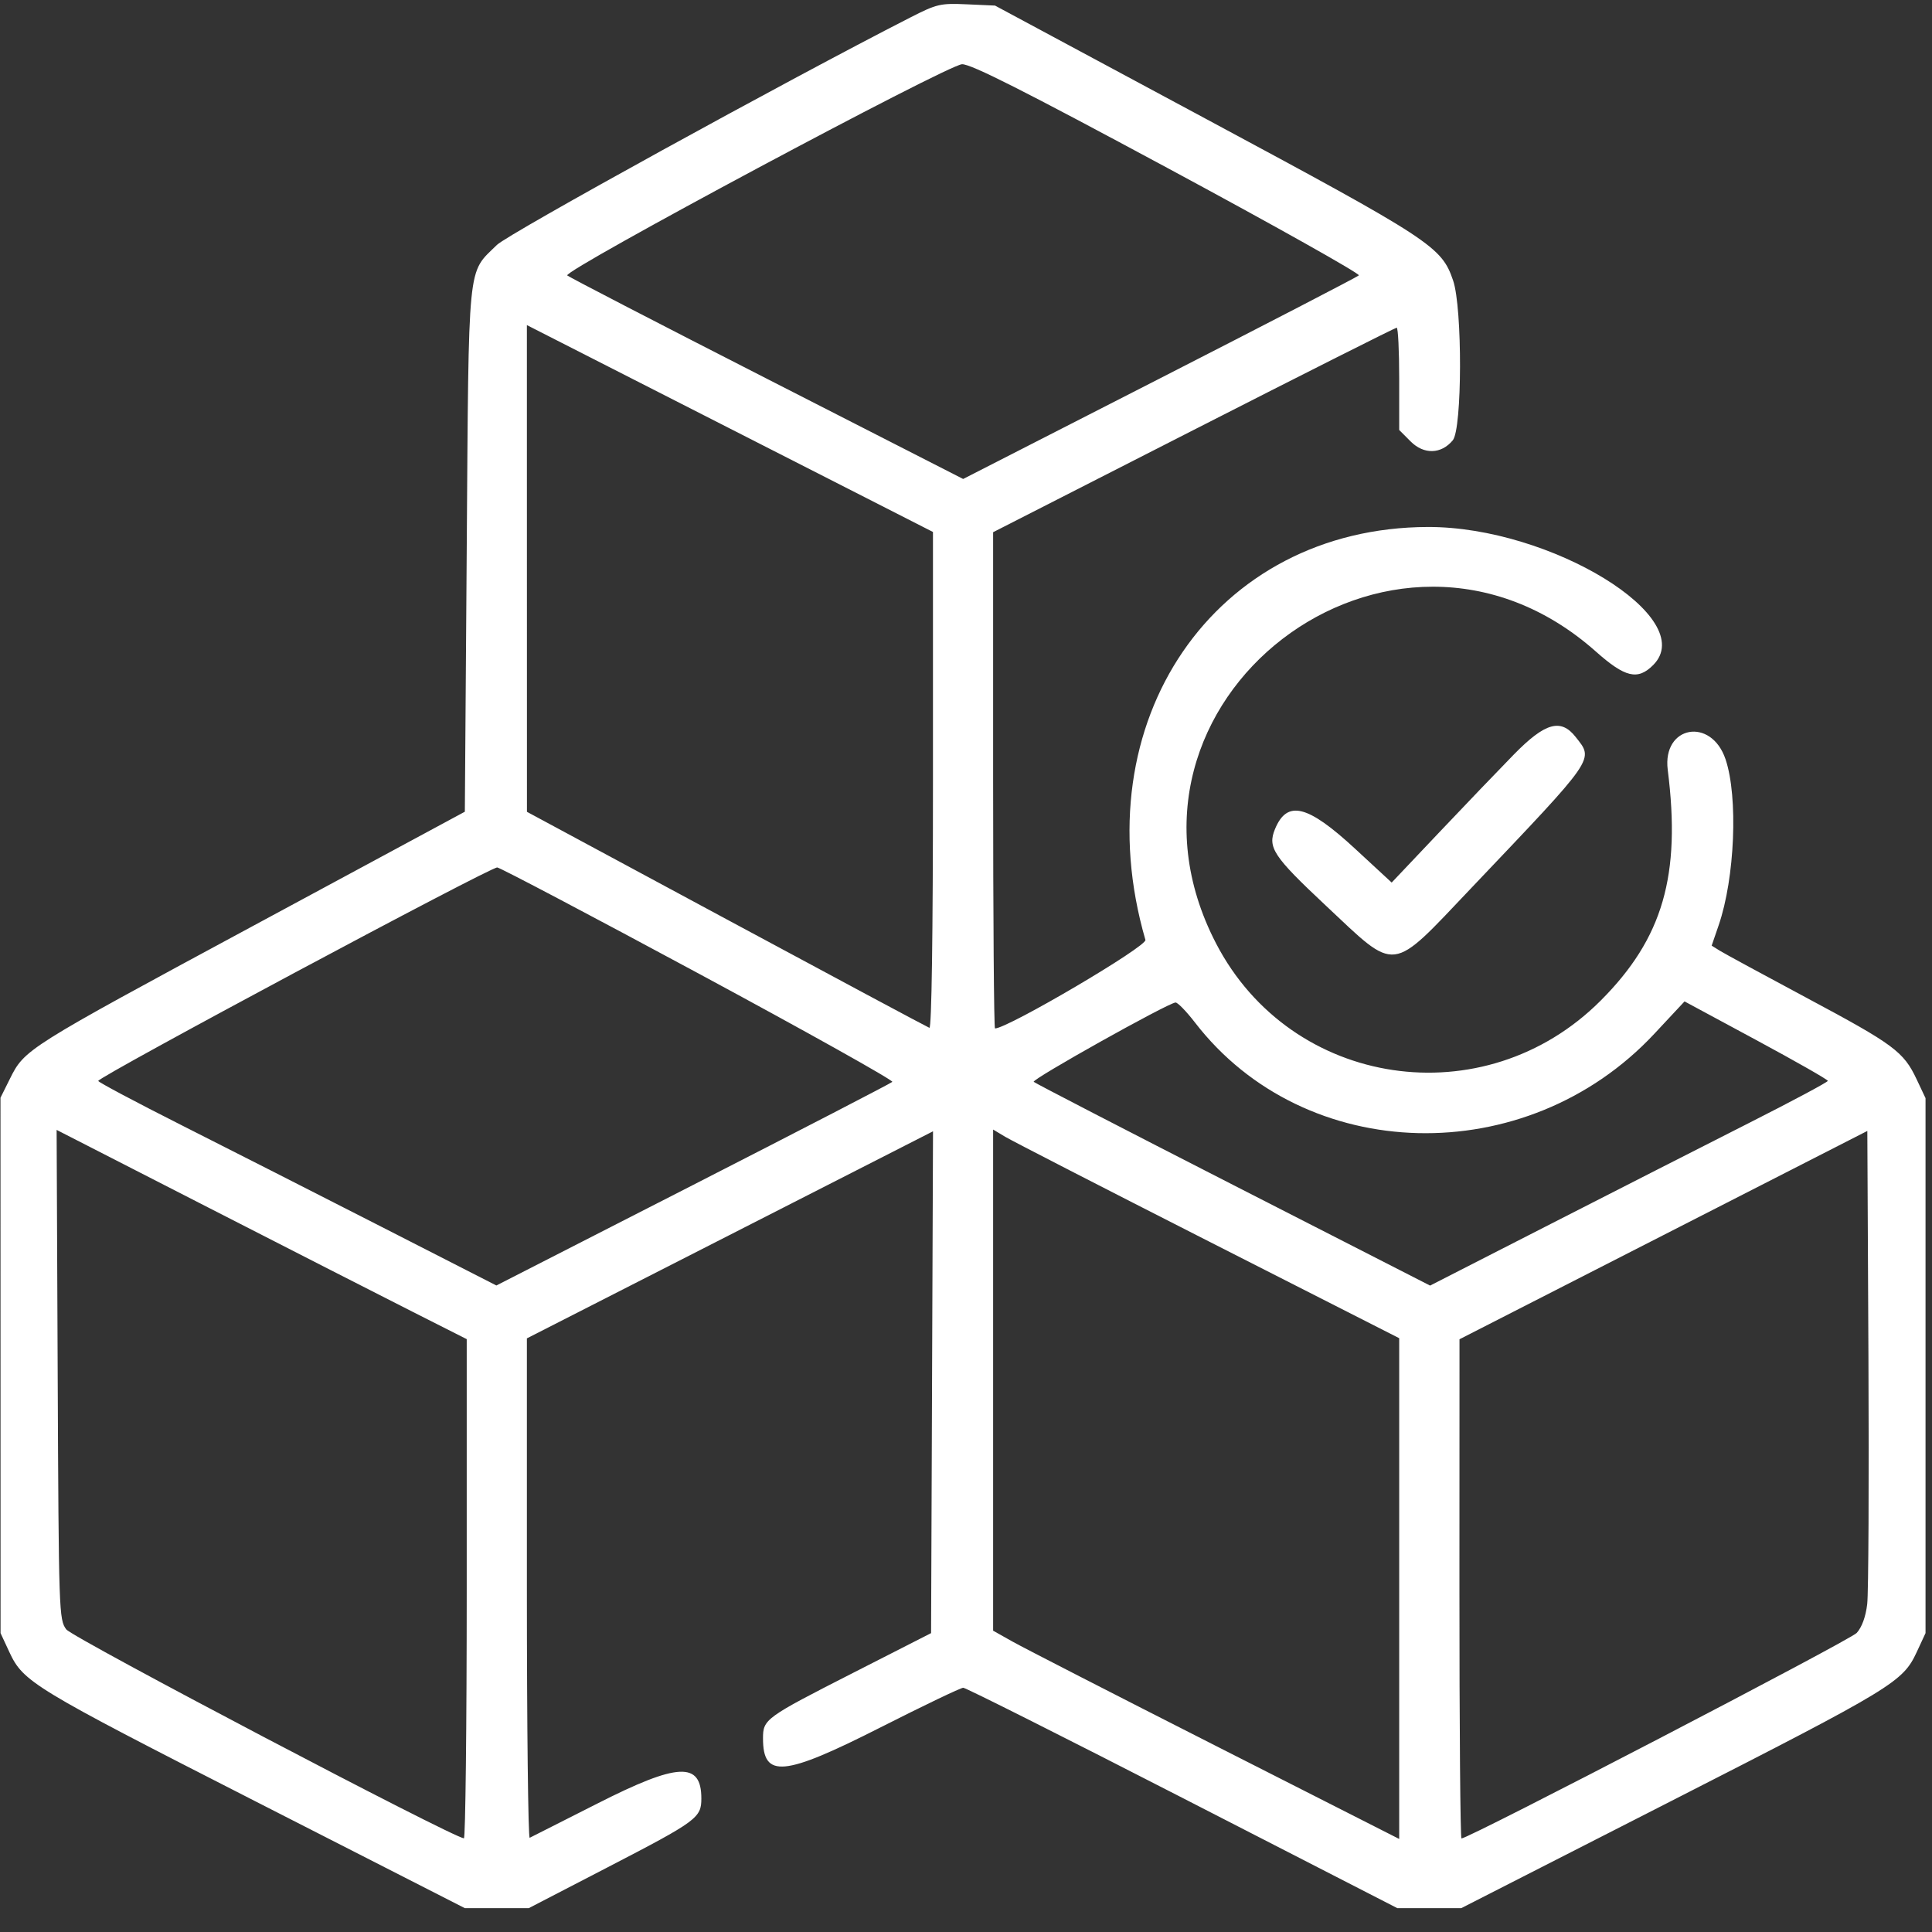 <?xml version="1.0" encoding="UTF-8" standalone="no"?>
<!DOCTYPE svg PUBLIC "-//W3C//DTD SVG 1.1//EN" "http://www.w3.org/Graphics/SVG/1.1/DTD/svg11.dtd">
<svg width="100%" height="100%" viewBox="0 0 50 50" version="1.1" xmlns="http://www.w3.org/2000/svg" xmlns:xlink="http://www.w3.org/1999/xlink" xml:space="preserve" xmlns:serif="http://www.serif.com/" style="fill-rule:evenodd;clip-rule:evenodd;stroke-linejoin:round;stroke-miterlimit:2;">
    <rect x="0" y="0" width="50" height="50" fill="#333333" stroke="none"/>
    <g transform="matrix(1,0,0,1,-1145.55,-4010.98)">
        <g id="Artboard23" transform="matrix(0.859,0,0,0.849,1158.03,845.261)">
            <rect x="-14.514" y="3728.88" width="58.187" height="58.188" style="fill:none;"/>
            <clipPath id="_clip1">
                <rect x="-14.514" y="3728.88" width="58.187" height="58.188"/>
            </clipPath>
            <g clip-path="url(#_clip1)">
                <g id="path0" transform="matrix(0.145,0,0,0.147,-14.514,3728.53)">
                    <path d="M189.038,5.207C163.366,18.278 105.506,50.048 103.145,52.37C96.944,58.469 97.313,54.744 96.875,115.615L96.484,169.901L52.188,193.74C5.335,218.954 5.011,219.157 1.957,225.286L-0,229.213L0.008,284.724L0.015,340.234L1.837,344.146C4.732,350.364 6.678,351.543 52.751,375L96.484,397.266L109.766,397.266L126.172,388.785C144.741,379.187 145.625,378.539 145.625,374.526C145.625,366.846 140.774,367.081 124.015,375.577C116.607,379.331 110.283,382.525 109.961,382.673C109.639,382.821 109.375,359.581 109.375,331.027L109.375,279.112L193.761,236.172L193.359,340.234L177.121,348.493C158.86,357.78 158.438,358.087 158.437,362.068C158.437,370.384 162.702,369.982 182.885,359.766C191.798,355.254 199.519,351.562 200.043,351.563C200.567,351.563 221.075,361.846 245.615,374.414L290.234,397.266L303.516,397.266L347.25,375C393.32,351.546 395.267,350.366 398.163,344.146L399.985,340.234L399.985,229.297L398.138,225.391C395.428,219.657 393.433,218.182 375.391,208.558C366.367,203.745 358.211,199.327 357.266,198.74L355.548,197.672L357.001,193.448C360.368,183.66 361.07,166.912 358.443,159.059C355.48,150.207 345.257,152.048 346.421,161.223C349.2,183.124 345.409,196.149 332.498,209.06C308.331,233.227 268.184,227.271 252.567,197.203C226.54,147.092 289.123,99.107 331.49,136.689C337.57,142.081 340.187,142.697 343.395,139.489C353.115,129.769 322.1,110.796 296.591,110.858C252.256,110.965 224.716,151.141 237.894,196.484C238.279,197.809 209.277,214.844 206.637,214.844C206.424,214.844 206.25,191.69 206.25,163.391L206.25,111.939L247.916,90.735C270.832,79.073 289.817,69.531 290.104,69.531C290.39,69.531 290.625,74.304 290.625,80.138L290.625,90.745L293,93.12C295.753,95.873 299.355,95.774 301.758,92.88C303.722,90.514 303.778,65.475 301.831,59.762C299.426,52.704 297.417,51.393 250.365,26.172L206.641,2.735L200.781,2.473C195.282,2.227 194.56,2.395 189.038,5.207M242.583,36.471C264.724,48.365 282.57,58.361 282.24,58.684C281.911,59.007 263.276,68.638 240.831,80.086L200.021,100.901L159.19,80.092C136.733,68.648 118.092,59.019 117.765,58.696C116.777,57.719 196.86,14.962 199.796,14.898C201.679,14.858 212.616,20.372 242.583,36.471M193.75,163.433C193.75,195.487 193.471,214.875 193.011,214.714C192.605,214.57 173.623,204.434 150.83,192.188L109.388,169.922L109.381,119.458L109.375,68.994L151.563,90.443L193.75,111.891L193.75,163.433M314.475,158.008C311.417,161.123 304.448,168.379 298.989,174.131L289.062,184.591L281.445,177.565C271.577,168.463 267.335,167.423 264.822,173.489C263.239,177.312 264.46,179.152 275.335,189.329C290.339,203.372 288.594,203.581 305.612,185.717C331.676,158.358 331.078,159.222 327.287,154.402C324.214,150.496 320.946,151.416 314.475,158.008M145.166,203.516C167.54,215.547 185.602,225.631 185.305,225.925C185.009,226.218 166.376,235.838 143.9,247.302L103.035,268.145L79.057,255.922C65.868,249.2 47.256,239.759 37.695,234.944C28.135,230.128 20.313,225.98 20.313,225.726C20.313,224.863 101.945,181.278 103.22,181.46C103.917,181.559 122.793,191.484 145.166,203.516M248.194,213.618C271.071,243.24 317.05,244.363 343.633,215.951L349.913,209.238L364.8,217.246C372.988,221.65 379.686,225.46 379.685,225.713C379.683,225.965 372.377,229.863 363.449,234.375C354.52,238.887 335.926,248.336 322.128,255.372L297.041,268.167L256.138,247.304C233.641,235.83 214.988,226.204 214.686,225.914C214.175,225.424 242.42,209.65 244.141,209.465C244.57,209.419 246.394,211.288 248.194,213.618M85.742,273.655L96.875,279.272L96.875,331.042C96.875,359.516 96.611,382.798 96.289,382.78C94.028,382.656 14.992,341.215 13.672,339.462C12.152,337.444 12.103,335.993 11.887,286.634L11.665,235.882L43.137,251.96C60.447,260.803 79.619,270.566 85.742,273.655M250.977,258.96L290.625,279.075L290.625,382.916L252.539,363.622C231.592,353.01 212.607,343.293 210.352,342.028L206.25,339.729L206.25,235.81L208.789,237.327C210.186,238.161 229.17,247.896 250.977,258.96M387.867,334.205C387.558,336.83 386.763,339.01 385.683,340.195C384.309,341.701 305.094,382.812 303.566,382.813C303.323,382.813 303.131,359.521 303.139,331.055L303.153,279.297L345.522,257.698L387.891,236.098L388.122,283.088C388.249,308.933 388.134,331.935 387.867,334.205" style="fill:white;"/>
                </g>
            </g>
        </g>
    </g>
</svg>
